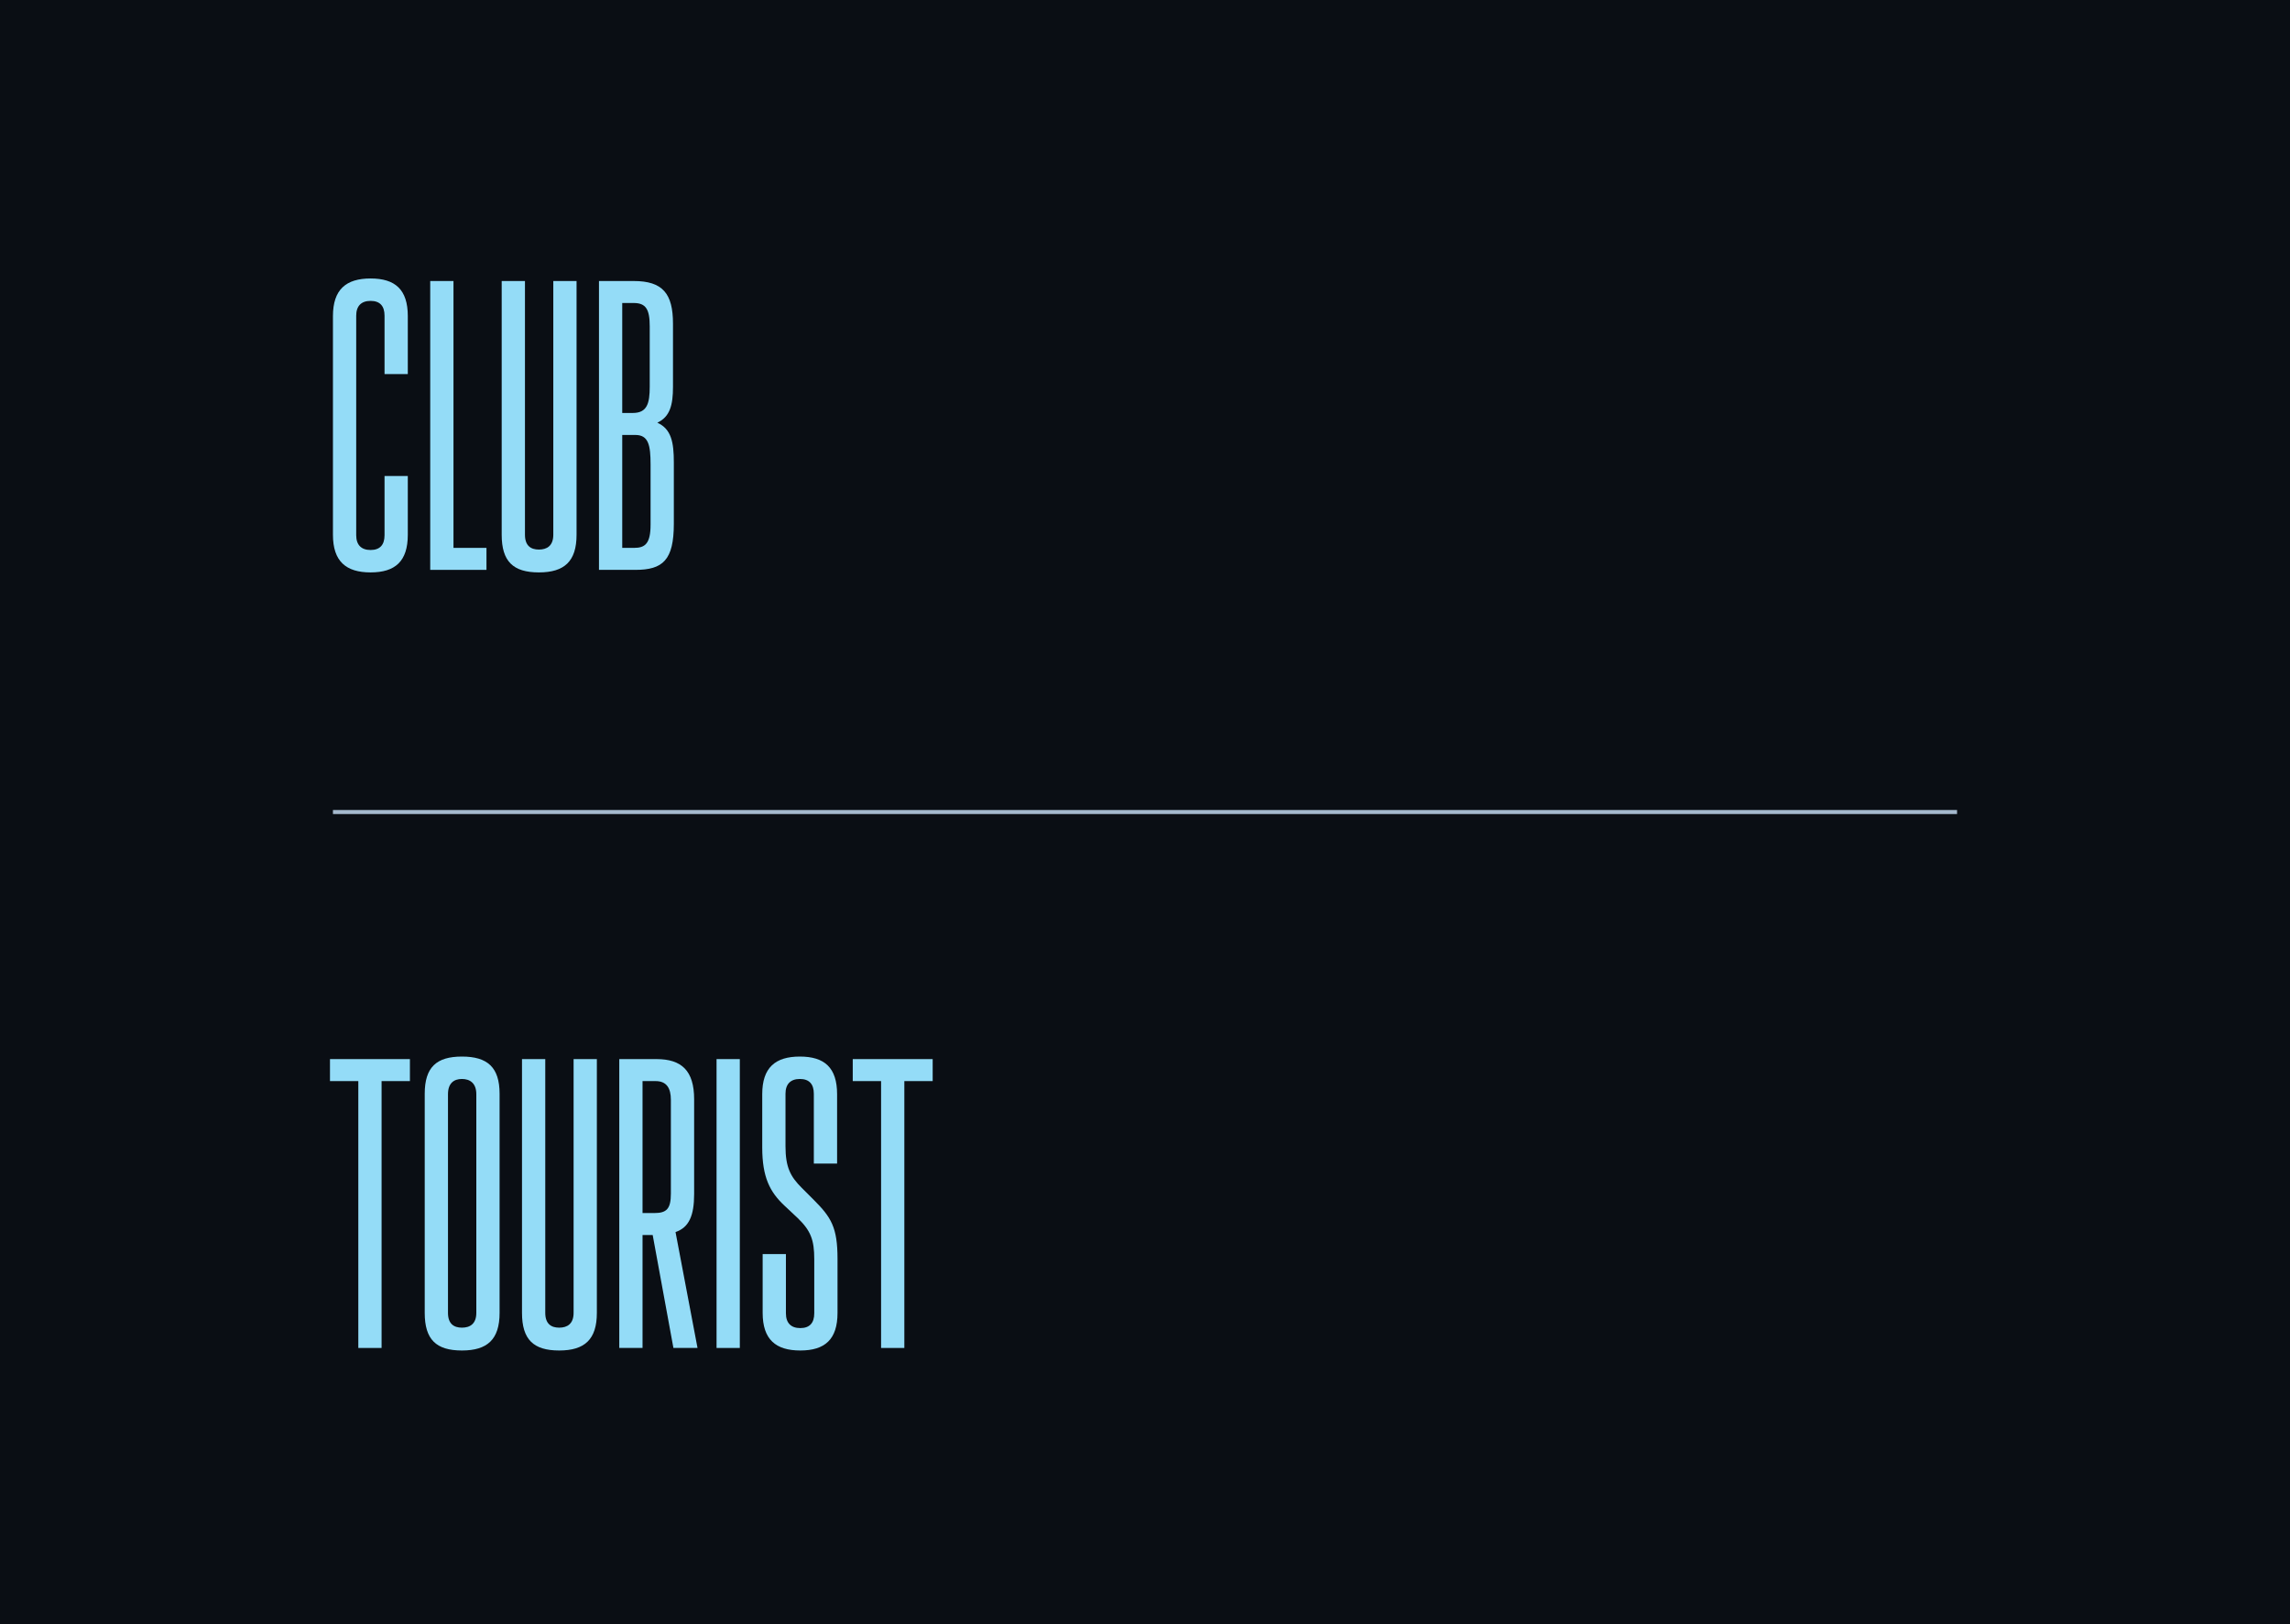 <?xml version="1.0" encoding="UTF-8" standalone="no"?><!DOCTYPE svg PUBLIC "-//W3C//DTD SVG 1.1//EN" "http://www.w3.org/Graphics/SVG/1.1/DTD/svg11.dtd"><svg width="100%" height="100%" viewBox="0 0 564 400" version="1.1" xmlns="http://www.w3.org/2000/svg" xmlns:xlink="http://www.w3.org/1999/xlink" xml:space="preserve" xmlns:serif="http://www.serif.com/" style="fill-rule:evenodd;clip-rule:evenodd;stroke-linejoin:round;stroke-miterlimit:2;"><rect x="0" y="-0" width="564" height="400" style="fill:#0a0e14;"/><path d="M81.271,260.854l-0,5.417l6.979,-0l-0,65.729l5.729,0l0,-65.729l6.979,-0l0,-5.417l-19.687,0Z" style="fill:#94dcf7;fill-rule:nonzero;"/><path d="M113.771,332.625c6.25,0 9.271,-2.708 9.271,-9.271l-0,-53.958c-0,-6.563 -3.021,-9.167 -9.271,-9.167c-6.25,0 -9.167,2.604 -9.167,9.167l0,53.958c0,6.563 2.813,9.271 9.167,9.271Zm-0,-5.625c-1.979,0 -3.438,-0.937 -3.438,-3.646l0,-53.854c0,-2.708 1.459,-3.75 3.438,-3.75c1.979,0 3.541,1.042 3.541,3.75l0,53.854c0,2.709 -1.562,3.646 -3.541,3.646Z" style="fill:#94dcf7;fill-rule:nonzero;"/><path d="M137.729,332.625c6.25,0 9.271,-2.708 9.271,-9.271l-0,-62.5l-5.729,0l-0,62.5c-0,2.709 -1.563,3.646 -3.542,3.646c-1.979,0 -3.437,-0.937 -3.437,-3.646l-0,-62.5l-5.73,0l0,62.5c0,6.563 2.813,9.271 9.167,9.271Z" style="fill:#94dcf7;fill-rule:nonzero;"/><path d="M171.792,332l-5.417,-28.542c3.333,-1.145 4.583,-4.062 4.583,-9.375l0,-23.333c0,-7.083 -3.125,-9.896 -9.271,-9.896l-9.166,0l-0,71.146l5.729,0l-0,-27.812l2.5,-0l5.104,27.812l5.938,0Zm-10.313,-65.729c2.708,-0 3.75,1.771 3.75,4.583l0,23.125c0,3.75 -1.042,4.792 -4.062,4.792l-2.917,-0l-0,-32.5l3.229,-0Z" style="fill:#94dcf7;fill-rule:nonzero;"/><rect x="176.479" y="260.854" width="5.729" height="71.146" style="fill:#94dcf7;fill-rule:nonzero;"/><path d="M197.104,332.625c6.042,0 9.167,-2.708 9.167,-9.271l-0,-13.333c-0,-7.708 -1.563,-10.208 -5.834,-14.479l-3.02,-3.021c-2.709,-2.708 -3.959,-5 -3.959,-10.208l0,-12.917c0,-2.396 1.25,-3.646 3.542,-3.646c2.292,0 3.437,1.25 3.437,3.646l0,17.187l5.73,0l-0,-17.083c-0,-6.562 -3.125,-9.271 -9.167,-9.271c-6.042,0 -9.271,2.709 -9.271,9.271l0,13.125c0,7.292 1.875,10.938 5.417,14.271l3.333,3.125c3.229,3.125 4.063,5.417 4.063,10.104l-0,13.333c-0,2.396 -1.146,3.646 -3.438,3.646c-2.292,0 -3.542,-1.25 -3.542,-3.646l0,-14.583l-5.729,0l0,14.479c0,6.563 3.229,9.271 9.271,9.271Z" style="fill:#94dcf7;fill-rule:nonzero;"/><path d="M210.021,260.854l-0,5.417l6.979,-0l-0,65.729l5.729,0l0,-65.729l6.979,-0l0,-5.417l-19.687,0Z" style="fill:#94dcf7;fill-rule:nonzero;"/><rect x="82" y="199.5" width="400" height="1" style="fill:#a4b8cd;"/><path d="M91.271,140.983c6.041,0 9.166,-2.708 9.166,-9.27l0,-14.48l-5.729,0l0,14.584c0,2.396 -1.146,3.646 -3.437,3.646c-2.292,-0 -3.542,-1.25 -3.542,-3.646l0,-54.063c0,-2.396 1.25,-3.646 3.542,-3.646c2.291,0 3.437,1.25 3.437,3.646l0,14.375l5.729,0l0,-14.271c0,-6.562 -3.125,-9.27 -9.166,-9.27c-6.042,-0 -9.271,2.708 -9.271,9.27l-0,53.855c-0,6.562 3.229,9.27 9.271,9.27Z" style="fill:#94dcf7;fill-rule:nonzero;"/><path d="M111.687,69.213l-5.729,-0l0,71.145l13.854,0l0,-5.416l-8.125,-0l0,-65.729Z" style="fill:#94dcf7;fill-rule:nonzero;"/><path d="M132.729,140.983c6.25,0 9.271,-2.708 9.271,-9.27l-0,-62.5l-5.729,-0l-0,62.5c-0,2.708 -1.563,3.645 -3.542,3.645c-1.979,0 -3.437,-0.937 -3.437,-3.645l-0,-62.5l-5.73,-0l0,62.5c0,6.562 2.813,9.27 9.167,9.27Z" style="fill:#94dcf7;fill-rule:nonzero;"/><path d="M161.896,104.108c3.125,-1.458 3.854,-4.375 3.854,-8.854l-0,-15.521c-0,-7.395 -2.5,-10.52 -9.688,-10.52l-8.541,-0l-0,71.145l8.958,0c6.771,0 9.479,-2.395 9.479,-11.354l0,-15.104c0,-5 -0.625,-8.229 -4.062,-9.792Zm-1.875,-8.854c-0,4.063 -0.625,6.459 -4.167,6.459l-2.604,-0l-0,-27.084l2.812,0c3.021,0 3.959,1.563 3.959,5.729l-0,14.896Zm0.208,33.959c0,4.687 -1.354,5.729 -4.062,5.729l-2.917,-0l-0,-27.813l3.229,0c3.229,0 3.75,2.5 3.75,7.292l0,14.792Z" style="fill:#94dcf7;fill-rule:nonzero;"/></svg>